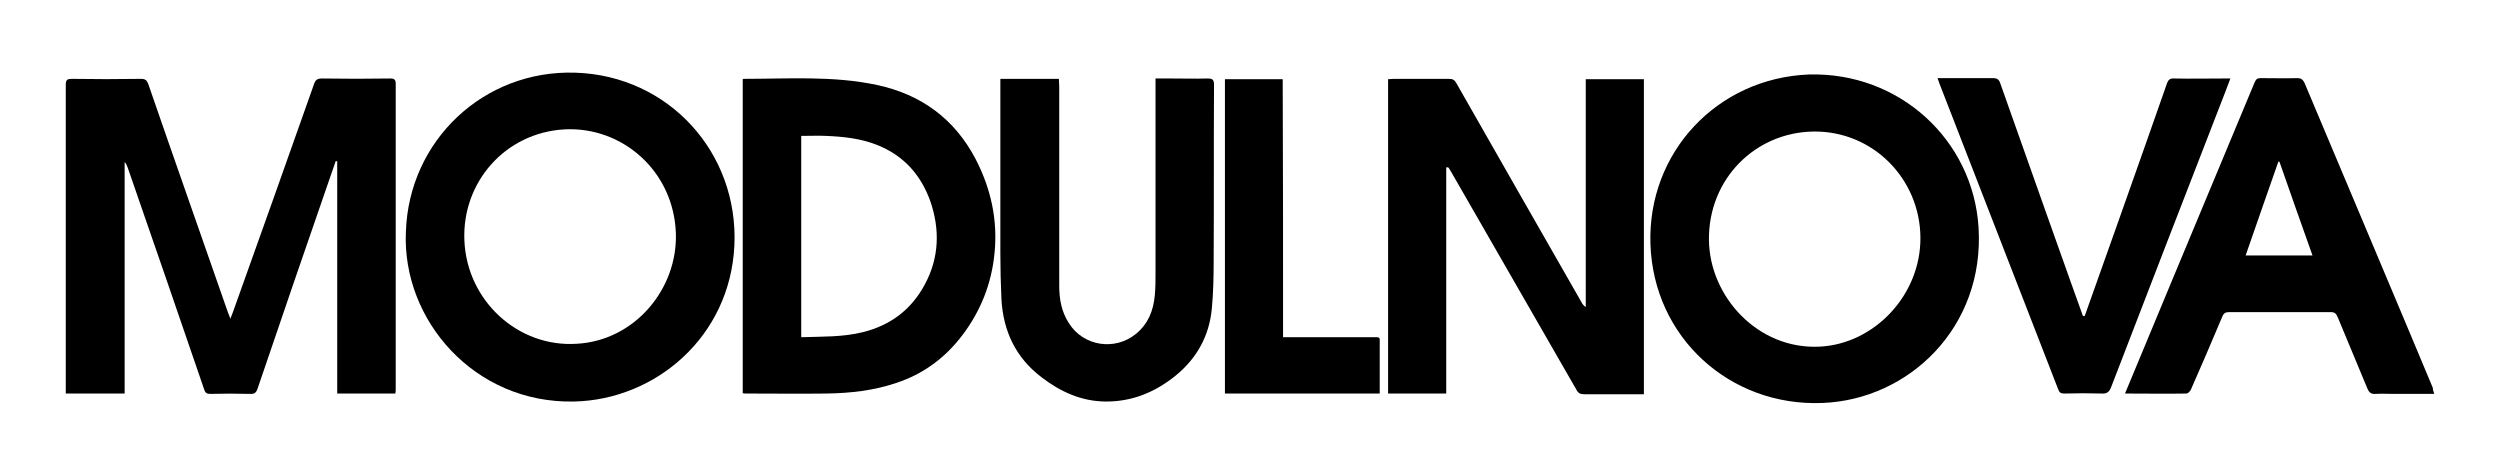 <?xml version="1.0" encoding="utf-8"?>
<!-- Generator: Adobe Illustrator 27.2.0, SVG Export Plug-In . SVG Version: 6.00 Build 0)  -->
<svg version="1.1" id="Livello_1" xmlns="http://www.w3.org/2000/svg" xmlns:xlink="http://www.w3.org/1999/xlink" x="0px" y="0px"
	 viewBox="0 0 688 128.9" style="enable-background:new 0 0 688 128.9;" xml:space="preserve">
<g>
	<path d="M108.8,108.3c-5.4,0-10.6,0-16,0c0-21.3,0-42.6,0-63.9c-0.1,0-0.2,0-0.4-0.1c-0.6,1.7-1.2,3.5-1.8,5.2
		C84,68.6,77.4,87.7,70.9,106.9c-0.4,1.2-0.9,1.6-2.2,1.5c-3.6-0.1-7.2-0.1-10.8,0c-0.9,0-1.4-0.2-1.7-1.2
		c-7-20.4-14-40.8-21.1-61.2c-0.2-0.5-0.4-1-0.8-1.4c0,21.2,0,42.4,0,63.7c-5.4,0-10.7,0-16.2,0c0-0.5,0-1,0-1.5
		c0-27.8,0-55.7,0-83.5c0-1.4,0.5-1.6,1.7-1.6c6.3,0.1,12.6,0.1,19,0c1.2,0,1.6,0.4,2,1.4C48,44,55.4,64.9,62.7,85.9
		c0.2,0.5,0.4,1,0.7,1.8c0.3-0.8,0.5-1.3,0.7-1.8C71.6,65,79,44.1,86.4,23.2c0.4-1.2,0.9-1.6,2.2-1.6c6.3,0.1,12.6,0.1,18.8,0
		c1.1,0,1.5,0.3,1.5,1.5c0,28,0,56,0,83.9C108.9,107.4,108.9,107.8,108.8,108.3z"/>
	<path d="M398,46.1c0,20.7,0,41.4,0,62.2c-5.4,0-10.7,0-16,0c0-28.8,0-57.6,0-86.5c0.5,0,1-0.1,1.5-0.1c5.1,0,10.2,0,15.3,0
		c1,0,1.5,0.3,2,1.2c11.5,20.2,23,40.3,34.5,60.4c0.2,0.4,0.5,0.8,1.1,1.2c0-20.9,0-41.7,0-62.7c5.4,0,10.6,0,16,0
		c0,28.8,0,57.6,0,86.7c-0.9,0-11.9,0-16.4,0c-1.1,0-1.7-0.3-2.2-1.3c-11.5-20-23-40-34.5-60c-0.2-0.4-0.5-0.8-0.7-1.1
		C398.2,46,398.1,46,398,46.1z"/>
	<path d="M111.7,63.8c0.8-25.1,21.4-44.6,46.6-43.8c25.8,0.8,45,22.1,43.8,47.6c-1.2,25.1-21.7,42.4-44.1,42.9
		C130.5,111.1,110.6,88,111.7,63.8z M186,64.2c-0.6-17.2-14.8-29.4-30.6-28.6c-16.4,0.9-28.3,14.6-27.6,30.6
		c0.7,16.6,14.8,29.5,31,28.4C174.7,93.7,186.5,79.5,186,64.2z"/>
	<path d="M497.8,20.5c24.9-0.7,45.2,18,46.7,42.1c1.7,27.5-19.2,47.4-43,48.3c-25.4,1-46.5-18-47.3-43.8
		C453.4,41.9,472.6,21.5,497.8,20.5z M528.5,65.4c-0.1-16.2-13.1-29.4-29.4-29.2c-16,0.2-29,13-28.8,29.9
		c0.2,15.5,13.4,30.1,30.4,29.3C515.7,94.7,528.6,81.3,528.5,65.4z"/>
	<path d="M204.4,21.8c0.2-0.1,0.2-0.1,0.3-0.1c12.3,0,24.6-0.9,36.7,1.7c12.1,2.6,21.3,9.3,27.1,20.4c4.2,8.1,6.1,16.7,5.2,25.8
		c-0.8,8.4-3.8,16-8.9,22.7c-4.7,6.2-10.8,10.7-18.2,13.1c-6.2,2.1-12.6,2.8-19.1,2.9c-7.4,0.1-14.7,0-22.1,0c-0.3,0-0.6,0-1-0.1
		C204.4,79.4,204.4,50.6,204.4,21.8z M220.5,92.8c5.8-0.2,11.4,0,17-1.4c7.6-1.9,13.3-6.2,17-13.1c4-7.4,4.2-15.2,1.5-23
		c-2.6-7.2-7.3-12.5-14.6-15.4c-4.5-1.8-9.3-2.3-14-2.5c-2.3-0.1-4.6,0-6.9,0C220.5,55.9,220.5,74.2,220.5,92.8z"/>
	<path d="M669.9,108.4c-3.9,0-7.5,0-11.2,0c-1.6,0-3.3-0.1-4.9,0c-1.2,0.1-1.8-0.3-2.3-1.5c-2.7-6.6-5.5-13.1-8.2-19.7
		c-0.4-0.9-0.8-1.3-1.8-1.3c-9.4,0-18.7,0-28.1,0c-1.1,0-1.5,0.4-1.9,1.4c-2.8,6.7-5.7,13.4-8.6,20c-0.2,0.4-0.8,1-1.2,1
		c-5.6,0.1-11.1,0-16.9,0c0.2-0.6,24-57.6,35.7-85.7c0.4-0.9,0.8-1.1,1.7-1.1c3.3,0,6.7,0.1,10,0c1,0,1.5,0.3,2,1.3
		c5.8,13.8,29.4,69.7,35.3,83.9C669.5,107.3,669.7,107.7,669.9,108.4z M618,70.3c6.2,0,12.2,0,18.4,0c-3.1-8.7-6.1-17.2-9.1-25.8
		c-0.1,0-0.2,0-0.3,0C624,53.1,621,61.6,618,70.3z"/>
	<path d="M275.3,21.7c5.5,0,10.7,0,16.1,0c0,0.7,0.1,1.4,0.1,2.1c0,18.3,0,36.6,0,54.8c0,3.7,0.6,7.2,2.7,10.4
		c4,6.3,12.6,7.6,18.4,2.9c3.4-2.8,4.8-6.4,5.2-10.6c0.2-2.1,0.2-4.2,0.2-6.3c0-17.1,0-34.1,0-51.2c0-0.7,0-1.4,0-2.2
		c1.6,0,3,0,4.5,0c3.3,0,6.6,0.1,9.8,0c1.4,0,1.8,0.3,1.8,1.8c-0.1,16.2,0,32.3-0.1,48.5c0,4.4-0.1,8.7-0.5,13
		c-0.7,7.5-4.1,13.7-10,18.5c-5.7,4.6-12.1,7.2-19.4,7.1c-6.6-0.1-12.3-2.7-17.5-6.7c-7.1-5.4-10.5-12.7-11-21.4
		c-0.2-4.3-0.3-8.6-0.3-12.9c0-15.3,0-30.6,0-45.8C275.3,23.1,275.3,22.5,275.3,21.7z"/>
	<path d="M573.7,87c1.3-3.6,16.4-46.1,22.6-63.9c0.4-1.2,0.9-1.6,2.2-1.5c4.5,0.1,9.1,0,13.6,0c0.5,0,1,0,1.7,0
		c-0.5,1.4-1,2.6-1.4,3.7c-10.5,27.1-21,54.1-31.4,81.2c-0.5,1.3-1.1,1.9-2.6,1.8c-3.4-0.1-6.8-0.1-10.3,0c-1,0-1.4-0.3-1.7-1.2
		C555.5,79,544.6,51,533.7,22.9c-0.1-0.4-0.3-0.8-0.5-1.4c1.4,0,2.7,0,4,0c3.7,0,7.5,0,11.2,0c1.2,0,1.7,0.3,2.1,1.5
		c5.9,16.7,21,59.3,22.7,63.9C573.5,87,573.6,87,573.7,87z"/>
	<path d="M353.1,92.8c4.4,0,21.1,0,25.4,0c0.6,0,1.3-0.1,1.2,0.9c0,4.8,0,9.6,0,14.6c-14.2,0-28.4,0-42.6,0c0-28.8,0-57.6,0-86.5
		c5.2,0,10.5,0,15.9,0C353.1,45.4,353.1,69,353.1,92.8z"/>
</g>
</svg>
